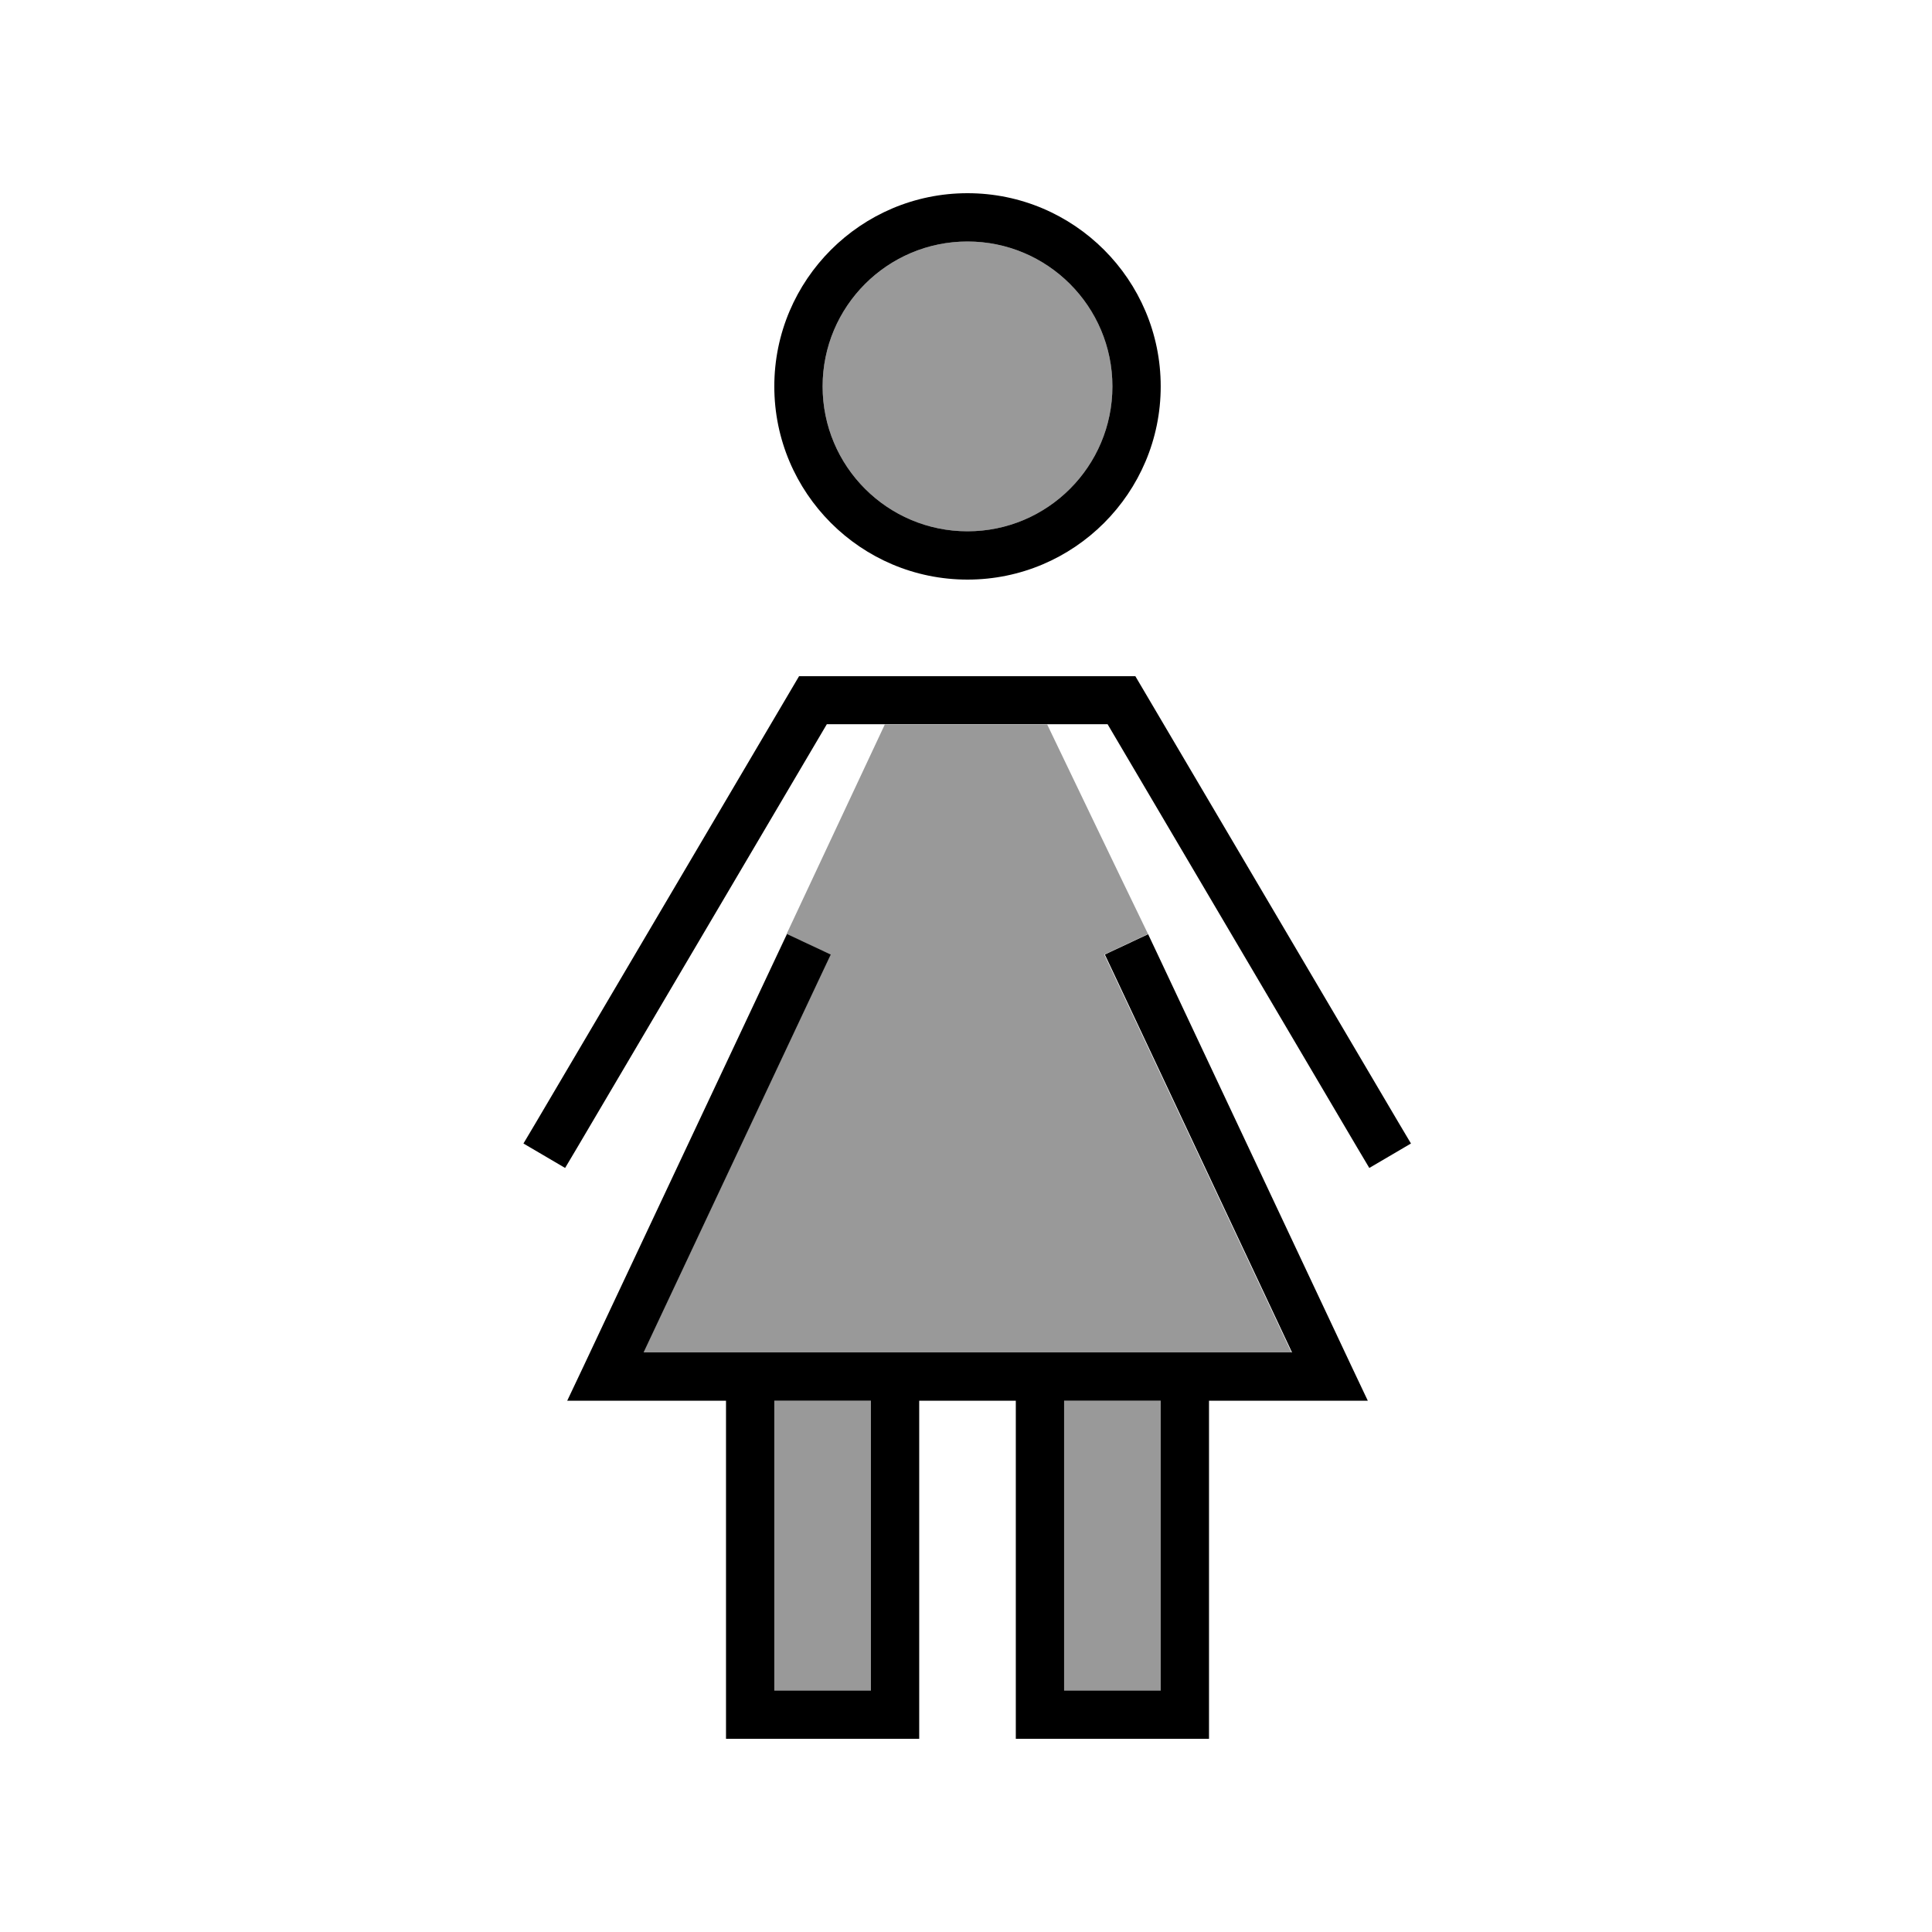 <svg xmlns="http://www.w3.org/2000/svg" viewBox="0 0 640 640"><!--! Font Awesome Pro 7.1.0 by @fontawesome - https://fontawesome.com License - https://fontawesome.com/license (Commercial License) Copyright 2025 Fonticons, Inc. --><path opacity=".4" fill="currentColor" d="M213.1 448L271.7 323.4L275.1 316.2L260.6 309.4L257.2 316.6C256.7 317.7 256.1 318.9 255.6 320L293.1 240L346.9 240C358 263.1 369.1 286.3 380.3 309.4L365.8 316.2L369.2 323.4L427.8 448L213 448zM256.5 464L288.5 464L288.5 560L256.5 560L256.5 464zM368.5 128C368.5 154.5 347 176 320.5 176C294 176 272.5 154.5 272.5 128C272.5 101.5 294 80 320.5 80C347 80 368.5 101.5 368.5 128zM352.5 464L384.5 464L384.5 560L352.5 560L352.5 464z"/><path fill="currentColor" d="M320.5 176C347 176 368.5 154.5 368.5 128C368.5 101.5 347 80 320.5 80C294 80 272.5 101.5 272.5 128C272.5 154.5 294 176 320.5 176zM320.5 64C355.8 64 384.5 92.7 384.5 128C384.5 163.3 355.8 192 320.5 192C285.2 192 256.5 163.3 256.5 128C256.5 92.7 285.2 64 320.5 64zM380.3 309.4L383.7 316.6L447.7 452.6L453.1 464L400.5 464L400.5 576L336.5 576L336.5 464L304.5 464L304.5 576L240.5 576L240.5 464L187.9 464L193.3 452.6L257.3 316.6L260.7 309.4L275.2 316.2L271.8 323.4L213.2 448L428 448L369.4 323.4L366 316.2L380.5 309.4zM288.5 464L256.5 464L256.5 560L288.5 560L288.5 464zM352.5 464L352.5 560L384.5 560L384.5 464L352.5 464zM269.4 224L376.1 224L378.4 227.9L463.3 371.9L467.4 378.8L453.6 386.9L449.5 380L366.9 239.9L273.9 239.9L191.3 380L187.2 386.9L173.4 378.8L177.5 371.9L262.4 227.9L264.7 224L269.3 224z"/></svg>